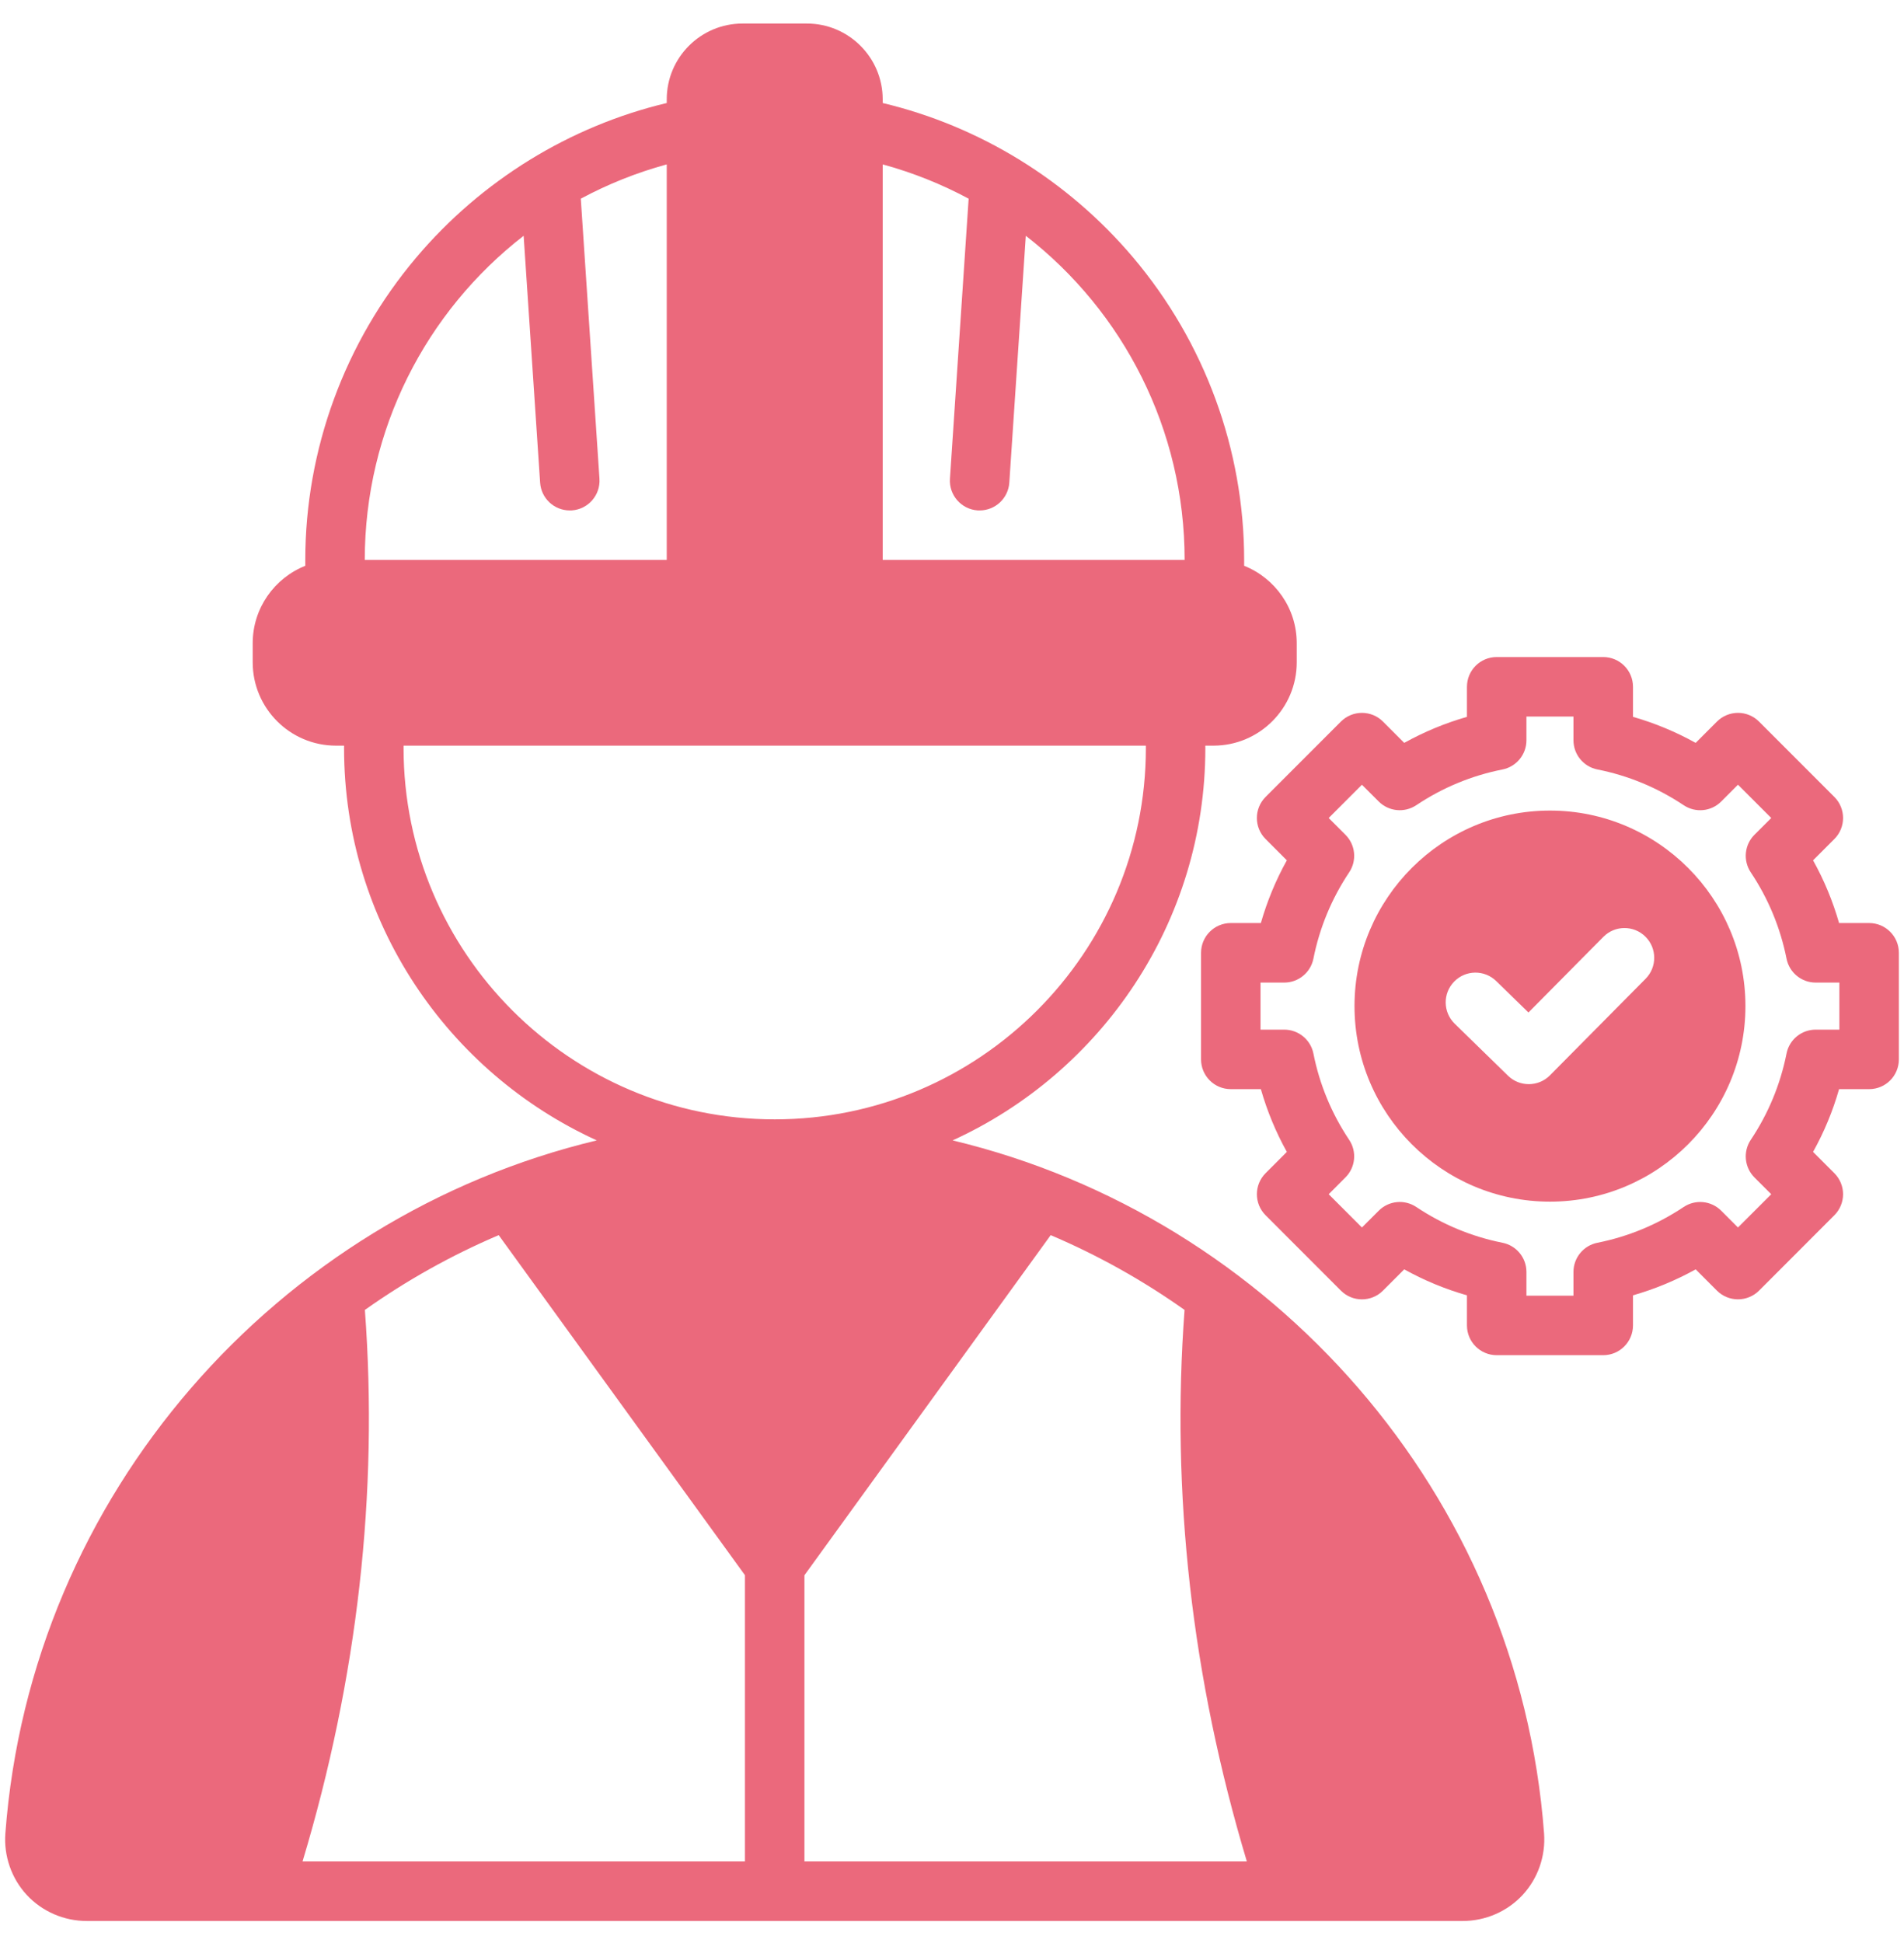 <svg xmlns="http://www.w3.org/2000/svg" width="50" height="51" viewBox="0 0 50 51" fill="none"><g clip-path="url(#clip0_30_211)"><path d="M40.703 21.276C37.873 21.276 35.57 23.578 35.57 26.408C35.57 29.239 37.872 31.541 40.703 31.541C43.533 31.541 45.836 29.239 45.836 26.408C45.836 23.578 43.533 21.276 40.703 21.276ZM40.147 28.457C39.95 28.457 39.754 28.384 39.602 28.236L38.201 26.87C37.892 26.569 37.885 26.074 38.187 25.765C38.488 25.456 38.982 25.45 39.291 25.751L40.138 26.576L42.105 24.591C42.408 24.284 42.903 24.282 43.209 24.585C43.516 24.889 43.518 25.384 43.215 25.69L40.702 28.226C40.55 28.38 40.348 28.457 40.147 28.457ZM49.084 24.228H48.295C48.131 23.655 47.903 23.104 47.612 22.582L48.171 22.023C48.476 21.718 48.476 21.223 48.171 20.918L46.193 18.94C46.046 18.794 45.848 18.711 45.641 18.711C45.433 18.711 45.234 18.794 45.088 18.94L44.529 19.499C44.007 19.209 43.456 18.98 42.883 18.816V18.027C42.883 17.595 42.533 17.246 42.101 17.246H39.304C38.873 17.246 38.523 17.595 38.523 18.027V18.816C37.949 18.981 37.398 19.209 36.876 19.499L36.318 18.94C36.013 18.635 35.518 18.635 35.213 18.94L33.235 20.918C32.93 21.223 32.929 21.718 33.235 22.023L33.793 22.582C33.503 23.104 33.275 23.655 33.111 24.228H32.321C31.89 24.228 31.54 24.578 31.54 25.01V27.807C31.54 28.239 31.89 28.588 32.321 28.588H33.111C33.275 29.162 33.503 29.713 33.793 30.235L33.235 30.794C32.93 31.099 32.93 31.593 33.235 31.898L35.213 33.877C35.518 34.182 36.012 34.182 36.317 33.877L36.876 33.318C37.398 33.608 37.949 33.836 38.523 34V34.79C38.523 35.221 38.873 35.571 39.304 35.571H42.101C42.533 35.571 42.883 35.221 42.883 34.79V34C43.456 33.836 44.007 33.608 44.529 33.318L45.088 33.877C45.234 34.023 45.433 34.105 45.64 34.105C45.848 34.105 46.046 34.023 46.193 33.877L48.171 31.898C48.317 31.752 48.4 31.553 48.4 31.346C48.4 31.139 48.317 30.94 48.171 30.794L47.612 30.235C47.903 29.713 48.131 29.162 48.295 28.588H49.084C49.516 28.588 49.865 28.239 49.865 27.807V25.01C49.866 24.578 49.516 24.228 49.084 24.228ZM48.303 27.026H47.681C47.308 27.026 46.987 27.289 46.915 27.654C46.753 28.466 46.437 29.229 45.976 29.919C45.769 30.229 45.81 30.642 46.073 30.906L46.514 31.346L45.64 32.219L45.2 31.779C44.937 31.515 44.524 31.475 44.214 31.681C43.523 32.142 42.761 32.458 41.949 32.62C41.583 32.693 41.32 33.014 41.32 33.386V34.009H40.085V33.386C40.085 33.014 39.822 32.693 39.457 32.62C38.645 32.458 37.883 32.142 37.192 31.681C36.882 31.474 36.469 31.515 36.206 31.779L35.765 32.219L34.892 31.346L35.332 30.905C35.596 30.642 35.637 30.229 35.43 29.919C34.969 29.229 34.653 28.467 34.491 27.654C34.418 27.289 34.097 27.026 33.725 27.026H33.102V25.791H33.725C34.097 25.791 34.418 25.528 34.491 25.162C34.653 24.35 34.969 23.588 35.43 22.897C35.637 22.587 35.596 22.175 35.332 21.911L34.892 21.471L35.765 20.598L36.206 21.038C36.469 21.301 36.882 21.342 37.192 21.135C37.882 20.674 38.644 20.358 39.457 20.197C39.822 20.124 40.085 19.803 40.085 19.43V18.808H41.32V19.43C41.32 19.803 41.583 20.124 41.949 20.197C42.761 20.358 43.523 20.674 44.214 21.135C44.524 21.342 44.937 21.302 45.2 21.038L45.64 20.597L46.514 21.471L46.073 21.911C45.81 22.174 45.769 22.587 45.976 22.897C46.437 23.588 46.753 24.35 46.915 25.162C46.988 25.528 47.308 25.791 47.681 25.791H48.303V27.026ZM40.548 48.122C39.879 39.212 33.398 31.939 25.016 29.933C28.927 28.151 31.653 24.205 31.653 19.634C31.653 19.614 31.652 19.593 31.652 19.572H31.866C33.072 19.572 34.053 18.591 34.053 17.385V16.883C34.053 15.962 33.48 15.173 32.672 14.851V14.699C32.672 11.803 31.638 8.984 29.759 6.761C28.046 4.735 25.729 3.311 23.18 2.704V2.607C23.18 1.51 22.287 0.618 21.191 0.618H19.498C18.401 0.618 17.509 1.51 17.509 2.607V2.704C14.96 3.311 12.643 4.735 10.93 6.761C9.051 8.984 8.017 11.803 8.017 14.699V14.851C7.209 15.173 6.636 15.962 6.636 16.883V17.385C6.636 18.591 7.617 19.572 8.823 19.572H9.036C9.036 19.593 9.035 19.614 9.035 19.634C9.035 24.205 11.761 28.151 15.672 29.933C7.291 31.939 0.809 39.212 0.141 48.122C0.096 48.716 0.302 49.306 0.704 49.74C1.107 50.173 1.679 50.422 2.275 50.422H38.414C39.009 50.422 39.582 50.173 39.984 49.74C40.387 49.306 40.592 48.716 40.548 48.122ZM23.18 4.315C23.975 4.532 24.731 4.836 25.437 5.215L24.946 12.565C24.917 12.995 25.243 13.368 25.673 13.397C25.691 13.398 25.709 13.398 25.726 13.398C26.134 13.398 26.477 13.082 26.505 12.669L26.938 6.189C29.498 8.174 31.109 11.272 31.109 14.696H23.18L23.18 4.315ZM13.751 6.189L14.184 12.669C14.211 13.082 14.555 13.398 14.962 13.398C14.98 13.398 14.997 13.398 15.015 13.397C15.446 13.368 15.771 12.996 15.742 12.565L15.252 5.215C15.958 4.836 16.713 4.532 17.509 4.315V14.696H9.579C9.58 11.272 11.19 8.174 13.751 6.189ZM10.598 19.634C10.598 19.614 10.599 19.593 10.599 19.572H30.09C30.09 19.593 30.091 19.614 30.091 19.634C30.091 25.009 25.719 29.381 20.344 29.381C14.97 29.381 10.598 25.009 10.598 19.634ZM19.563 48.86H7.945C9.39 44.053 9.94 39.19 9.582 34.383C10.675 33.609 11.852 32.949 13.096 32.42L19.563 41.346L19.563 48.86ZM21.125 48.86V41.347L27.592 32.42C28.836 32.949 30.014 33.609 31.107 34.383C30.748 39.19 31.298 44.053 32.743 48.86H21.125Z" fill="#EB697C"></path></g><defs><clipPath id="clip0_30_211"><rect width="50" height="50" fill="white" transform="translate(0 0.52)"></rect></clipPath></defs></svg>